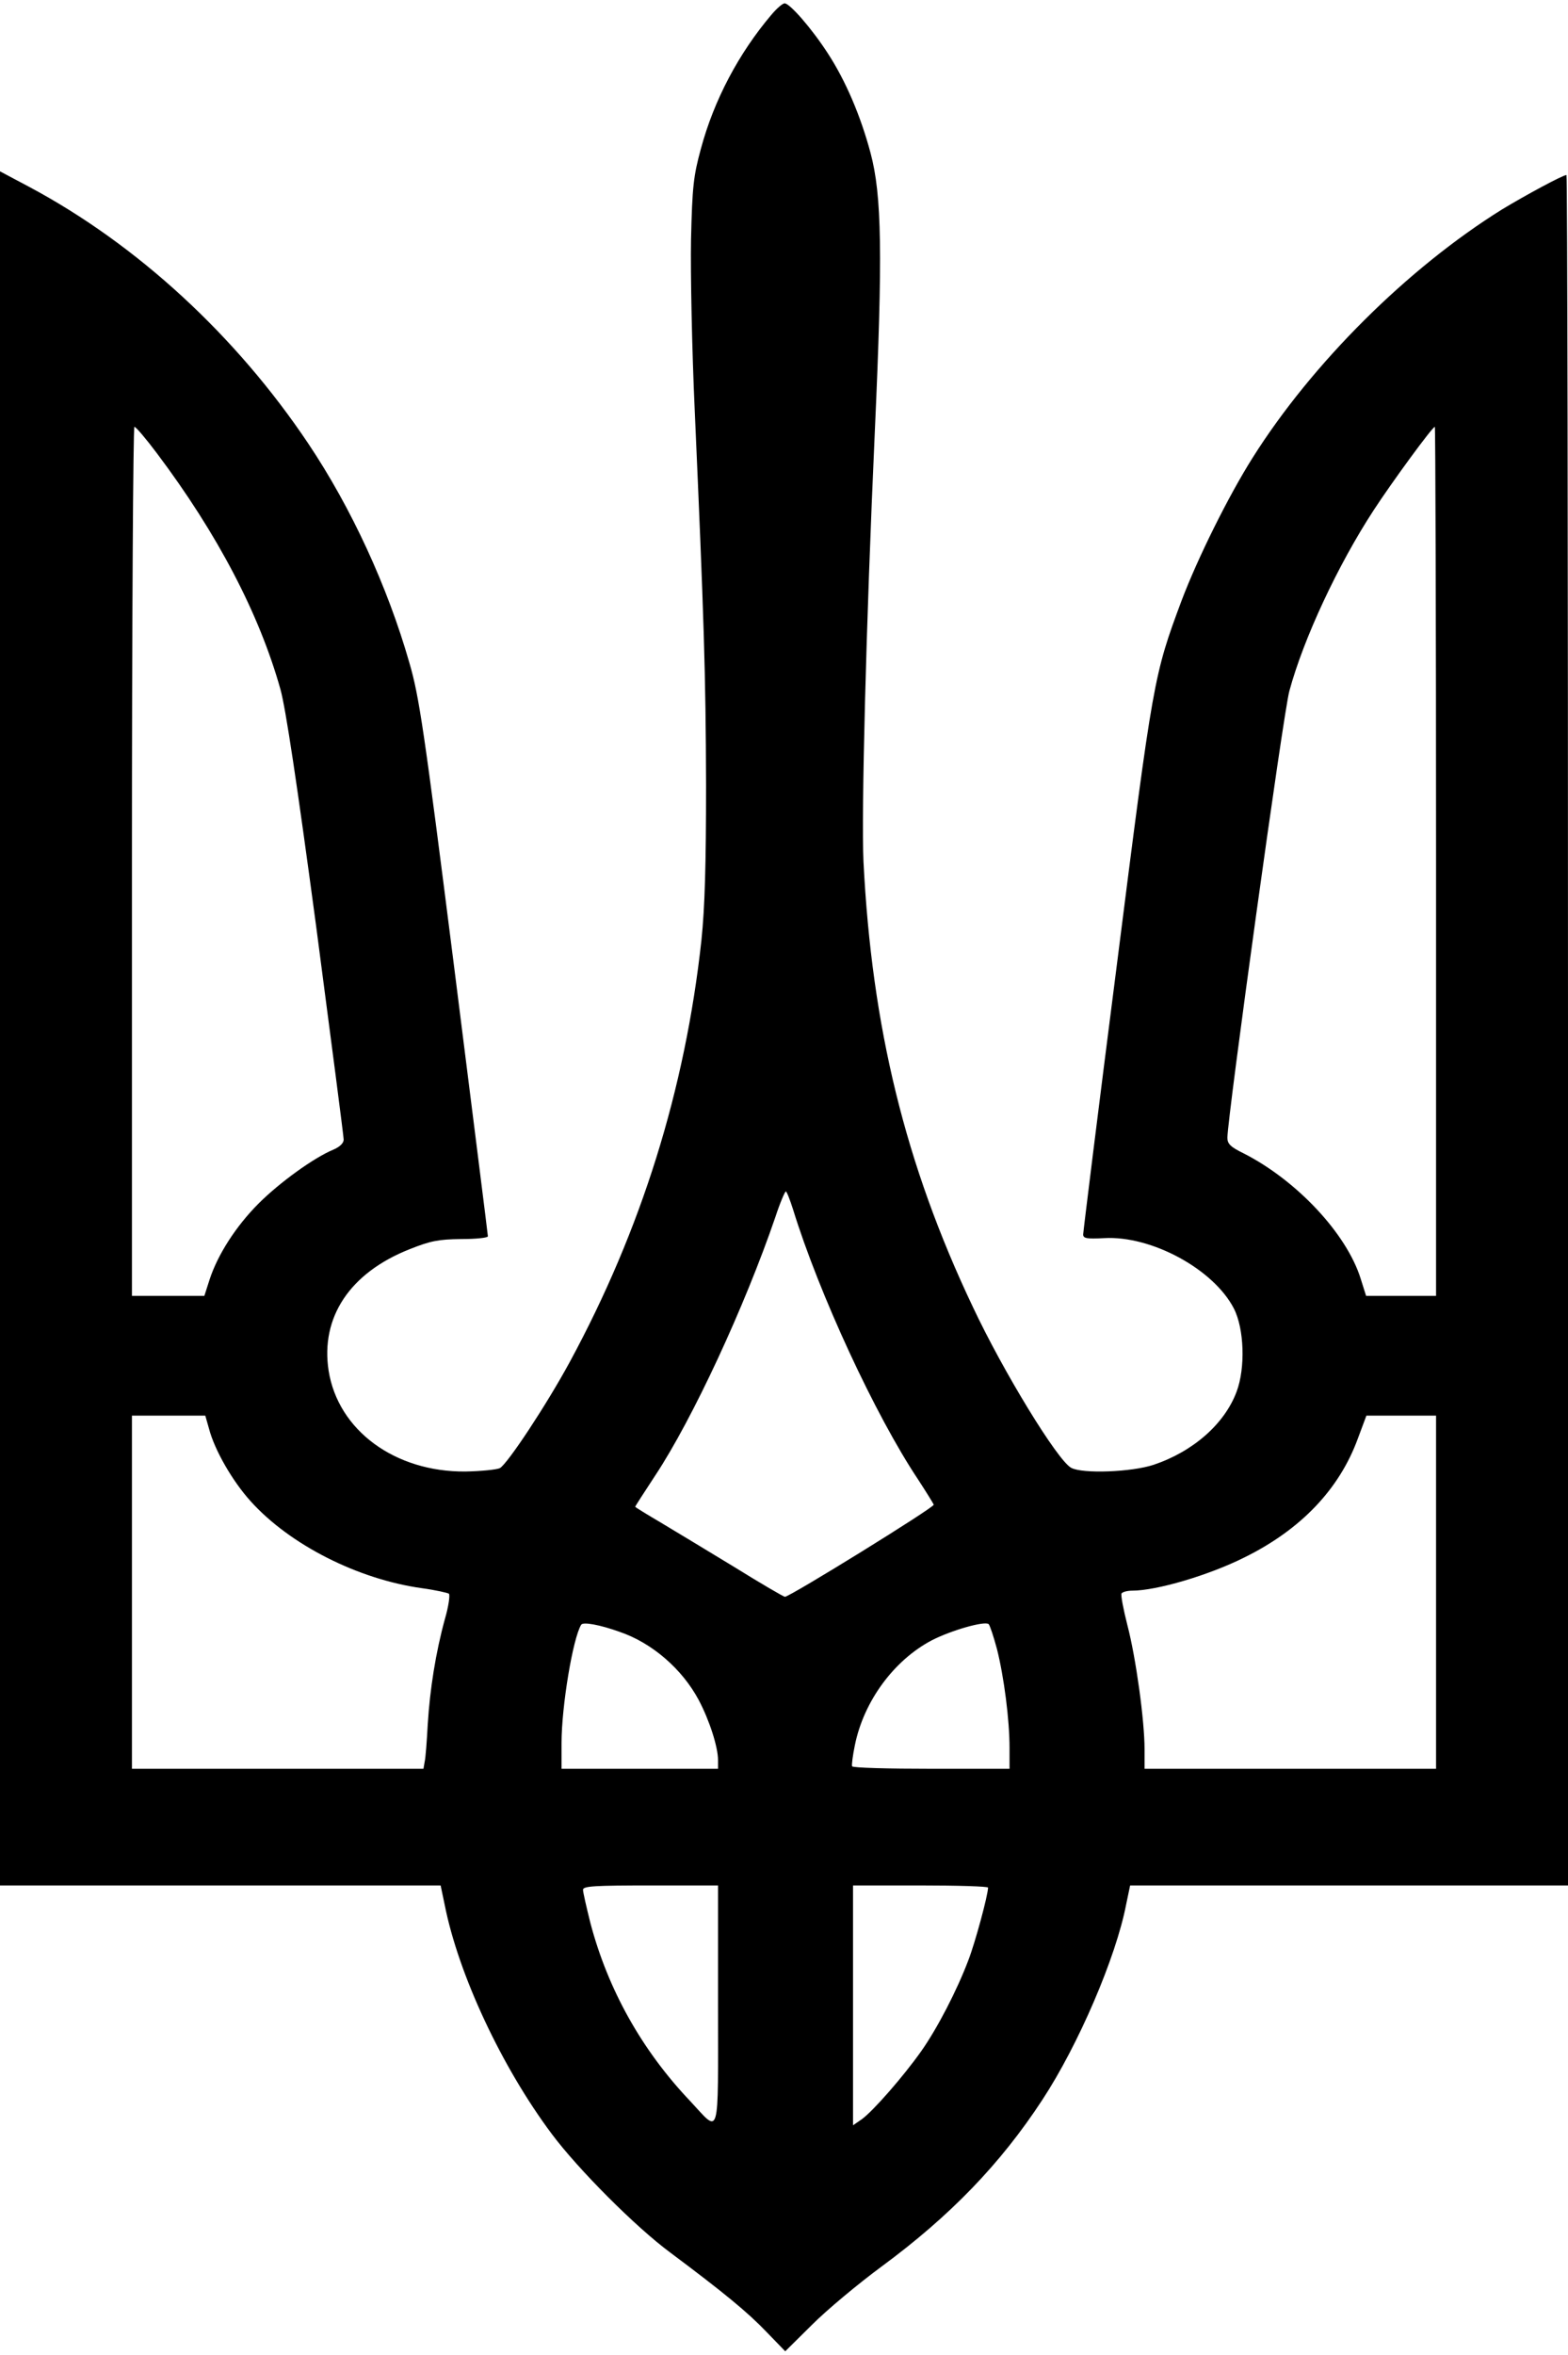 <?xml version="1.0" encoding="UTF-8"?>
<svg data-bbox="0 1.099 511 764.601" viewBox="0 0 511 767" height="1022.667" width="681.333" xmlns="http://www.w3.org/2000/svg" data-type="shape">
    <g>
        <path d="M251.4 4.8c-10.6 12.5-18.7 27.7-23 43.7-2.4 8.8-2.8 12.3-3.2 29.5-.2 10.8.3 35.8 1.2 55.5 3 67.5 3.6 86 3.7 122 0 26.3-.4 39.9-1.5 50.6-5.3 48.7-19.6 94.4-42.9 137.4-7.6 14-20.3 33.2-22.8 34.6-1.1.5-6.1 1-11.2 1.1-23 .2-41.5-13.4-44.6-32.8-2.7-17.4 6.9-31.9 26.4-39.6 6.8-2.7 9.3-3.2 16.7-3.3 4.9 0 8.8-.4 8.8-.9s-5-40-11-87.7c-9.8-77.4-11.4-88.2-14.6-99.1-7.1-24.8-18.9-50.4-32.9-71.3C77 109.4 44.8 79.7 9.6 60.9L0 55.8V614h143.6l1.3 6.2c4.5 22.8 18.6 52.9 34.9 74.7 8.5 11.4 27.3 30.3 38.7 38.7 17.4 13 25.2 19.4 31.4 25.9l6 6.2 8.8-8.7c4.8-4.8 15-13.3 22.6-18.9 22.4-16.5 38.8-33.5 52.4-54.3 11.7-17.8 24-46.4 27.3-63.6l1.3-6.2H511V335.5c0-153.2-.2-278.5-.5-278.5-1.2 0-13.4 6.6-21 11.2-30.7 19.1-61.9 50.1-81.3 80.9-7.9 12.5-17.9 32.7-23.1 46.4-9.1 24.4-9.3 25.4-21.1 118.5-6.1 47.6-11 87.2-11 88 0 1.3 1.2 1.5 6.8 1.2 15.4-.9 35.7 10.1 42.3 22.9 3.4 6.6 3.8 19.4.9 27.1-3.9 10.5-14.2 19.5-27 23.8-7.2 2.4-23.2 3-26.9 1-4.4-2.3-22.2-31.4-32.1-52.5-22-46.3-32.9-91.1-35.6-145-.7-15.7.8-76 3.7-140 2.6-57.6 2.3-76.9-1.4-90.7-3.2-12-8.1-23.5-13.9-32.4-5.3-8.2-12.5-16.4-14.1-16.3-.7 0-2.6 1.7-4.3 3.7zM51.2 147.7c19.7 26.2 33.3 52.2 40.2 76.8 1.7 6.1 5.4 30.7 11.6 76.9 4.9 37.3 9 68.7 9 69.7 0 1.2-1.3 2.4-3.4 3.3-6.3 2.6-17.5 10.7-24.3 17.5-7.5 7.5-13.4 16.8-16 24.8l-1.7 5.3H43V280.5c0-77.8.4-141.5.8-141.5.5 0 3.8 3.9 7.4 8.7zM468 280.5V422h-22.8l-1.8-5.7c-4.6-14.6-20.8-31.9-38.1-40.7-4.3-2.1-5.3-3.1-5.3-5.1 0-6.5 18.3-138.9 20.2-145.5 4.6-17 15.8-41 27.5-58.9 5.8-8.9 19.1-27.1 19.9-27.1.2 0 .4 63.7.4 141.5zM258.4 393.7c8.5 27.6 26.9 67.3 40.8 88.1 2.6 4 4.9 7.7 5.1 8.2.2.9-46.9 30-48.5 30-.4 0-7.8-4.3-16.5-9.7-8.7-5.3-19.5-11.8-24-14.5-4.6-2.7-8.3-5-8.3-5.1 0-.2 3-4.8 6.6-10.3 12.1-18.3 29.1-54.9 39.1-84.1 1.5-4.6 3.1-8.3 3.4-8.3.3 0 1.3 2.6 2.3 5.7zM68.1 465.2c1.8 7 7.7 17.2 13.6 23.7 12.8 14.2 35 25.4 55.8 28.3 4.4.6 8.4 1.5 8.8 1.8.4.4-.1 4.1-1.3 8.2-3 10.9-4.9 22.9-5.6 34.3-.3 5.5-.7 11-1 12.2l-.4 2.3H43V461h23.9l1.2 4.2zM468 518.5V576h-95v-6.4c0-9.3-2.8-29.7-5.6-40.4-1.3-5.1-2.2-9.8-1.9-10.3.4-.5 1.9-.9 3.5-.9 7.9 0 24.9-5 36.5-10.8 18.5-9.1 31-22.3 37-38.7l2.8-7.5H468v57.5zm-266.1 12.9c10.6 3.6 20.4 12.1 25.8 22.2 3.5 6.6 6.3 15.3 6.3 19.6v2.8h-51v-8.3c0-12.1 3.7-34.2 6.4-38.6.6-1 6.1 0 12.5 2.3zm123 5.6c2.3 9.1 4.1 23.1 4.1 32.2v6.8h-25.4c-14 0-25.7-.3-25.9-.8-.2-.4.2-3.5.9-6.9 2.9-14.3 12.7-27.6 25-34.1 6.4-3.3 17.3-6.4 18.6-5.3.4.4 1.6 4 2.7 8.1zM234 653c0 44.6.8 41.8-9 31.3-15.9-16.7-26.9-36.5-32.6-58.1-1.3-5.2-2.4-10-2.4-10.8 0-1.2 3.9-1.4 22-1.4h22v39zm88-38.3c0 2.4-4.2 17.9-6.4 23.6-3.7 9.8-10.1 22.2-15.4 29.7-5.8 8.2-15.6 19.4-19.3 22.1l-2.9 2V614h22c12.1 0 22 .3 22 .7z"/>
    </g>
</svg>
